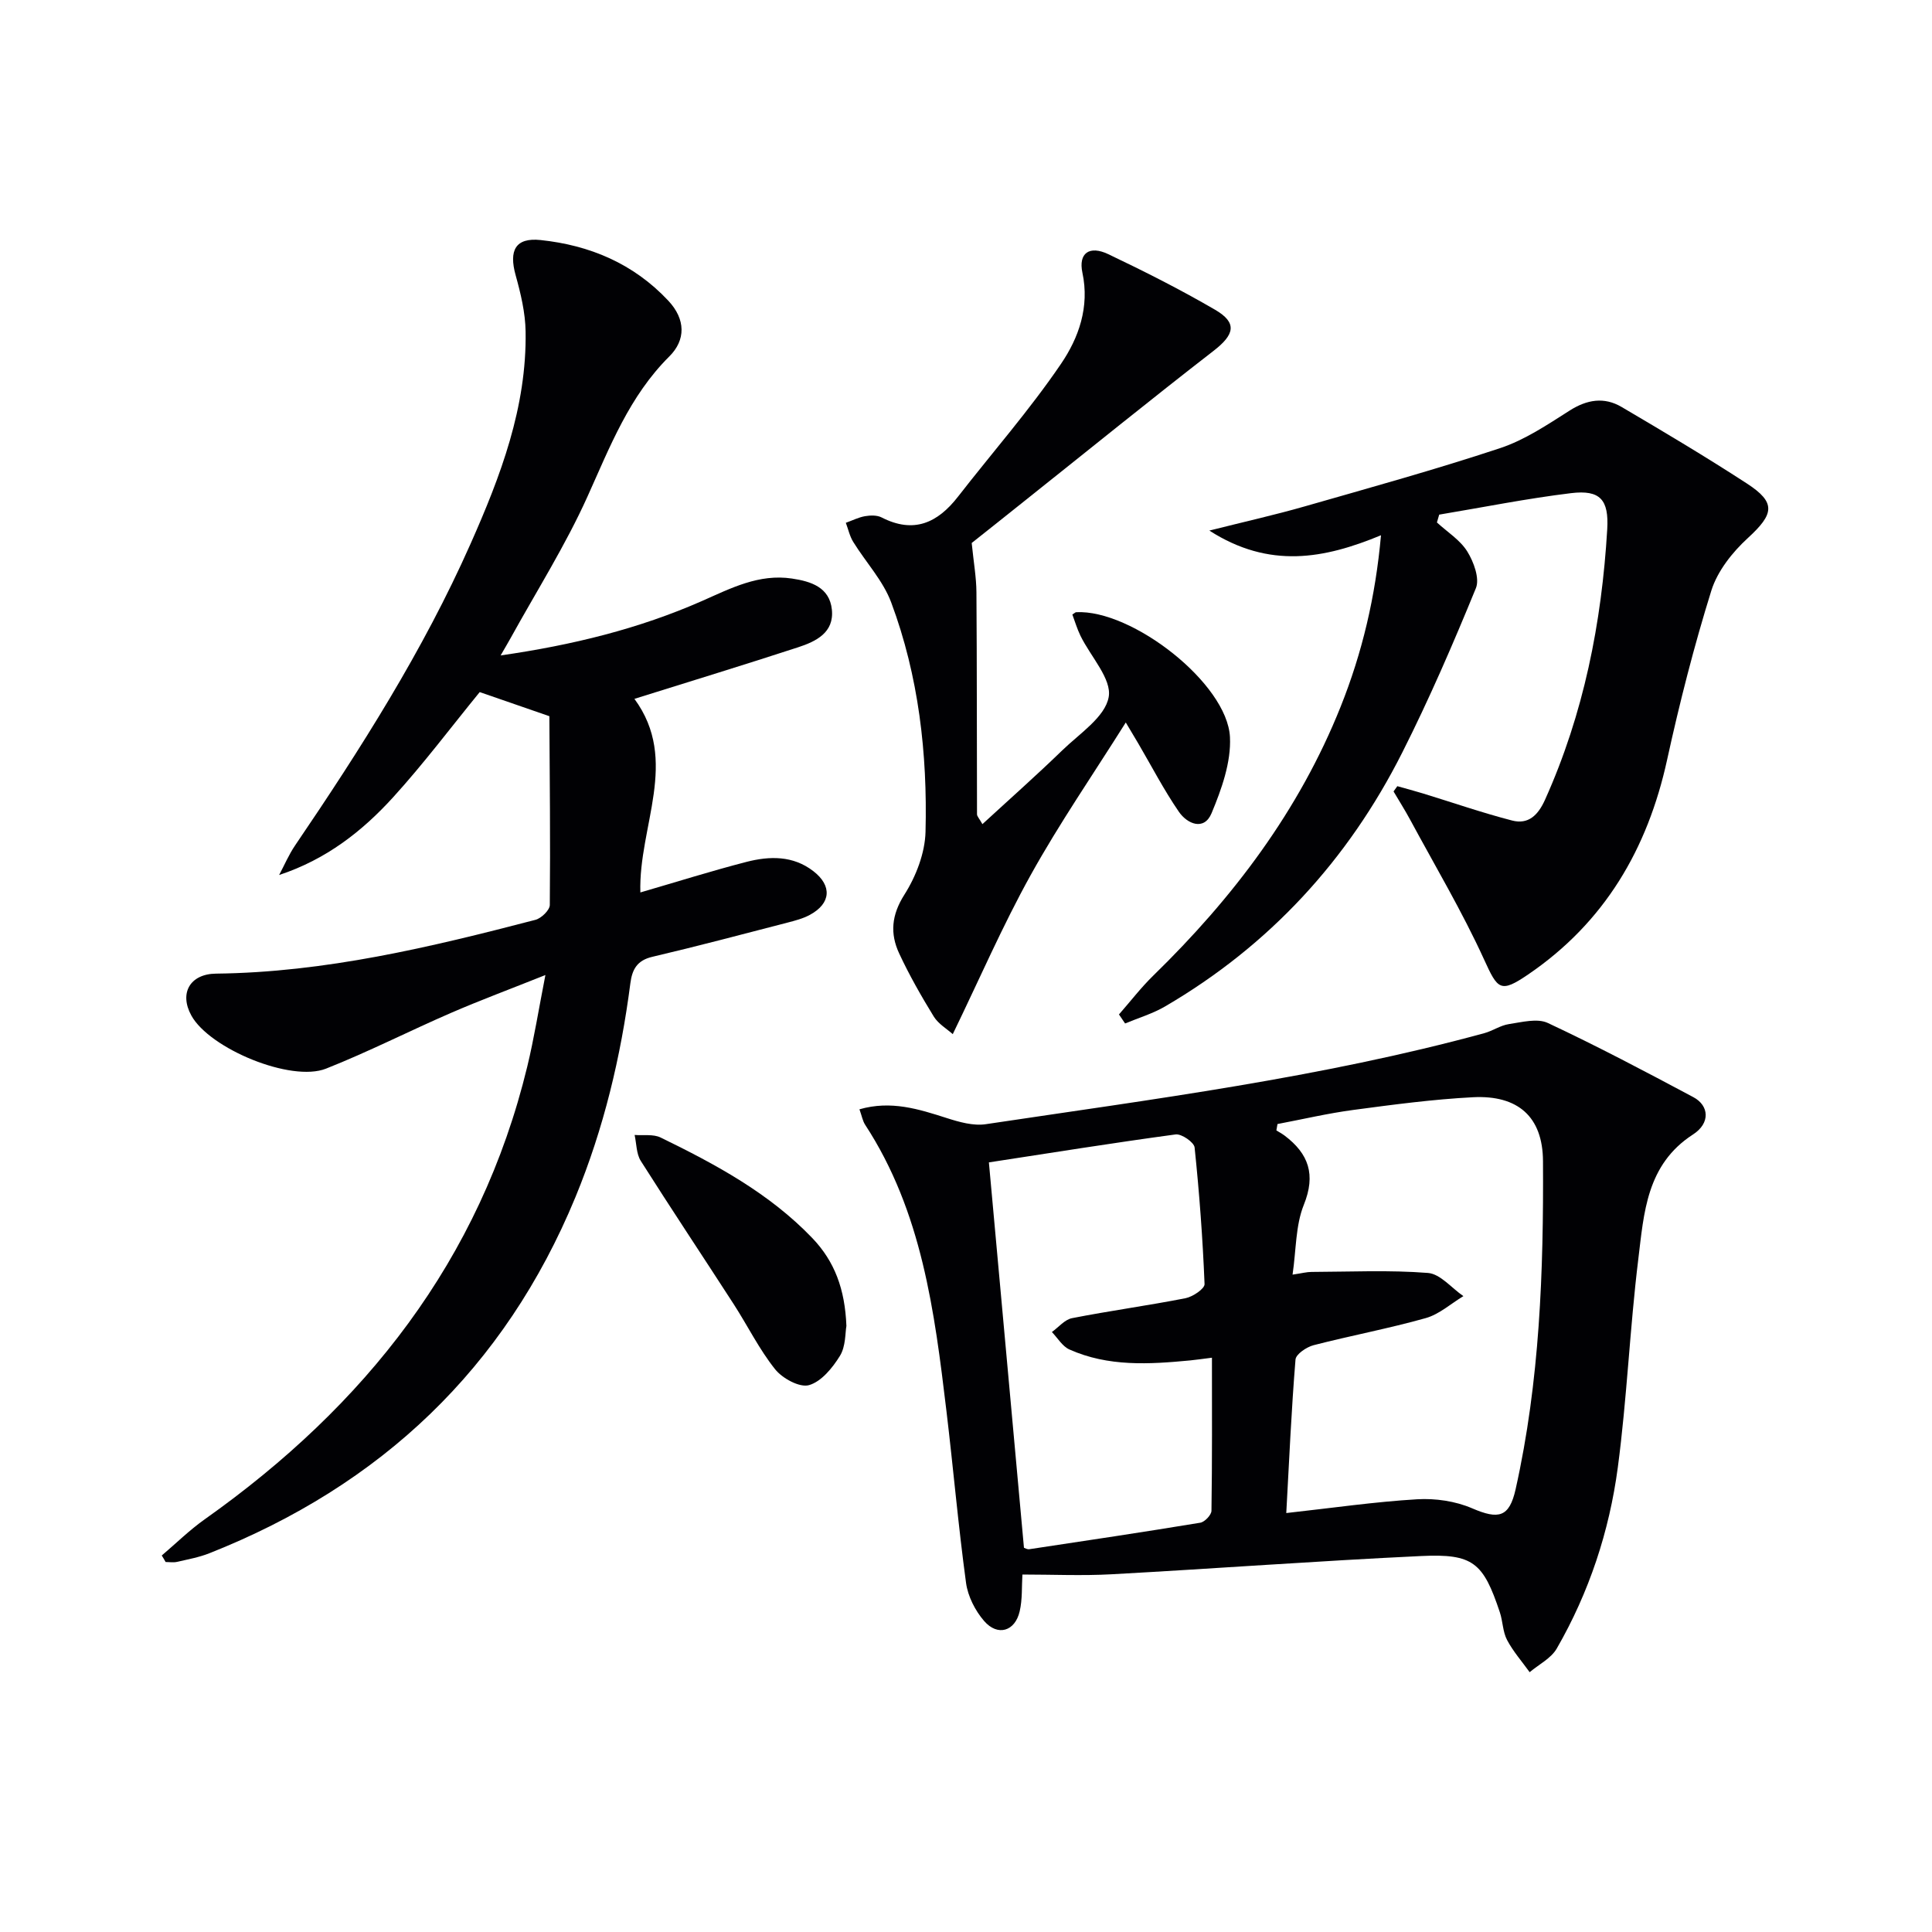 <svg enable-background="new 0 0 400 400" viewBox="0 0 400 400" xmlns="http://www.w3.org/2000/svg"><g fill="#010104"><path d="m33.49 322.05c2.95-2.51 5.74-5.26 8.89-7.49 33.18-23.49 57.06-53.59 66.79-93.76 1.39-5.75 2.32-11.62 3.75-18.93-7.36 2.94-13.5 5.22-19.5 7.82-8.68 3.76-17.13 8.08-25.92 11.56-7.25 2.87-24.1-4.14-27.88-10.99-2.57-4.65-.26-8.62 5.09-8.68 22.63-.26 44.43-5.48 66.15-11.14 1.22-.32 2.96-2.01 2.97-3.07.13-13.24-.02-26.47-.09-39.09-5.75-1.99-10.08-3.49-14.42-4.99-5.91 7.23-11.59 14.81-17.94 21.79-6.37 7-13.81 12.85-23.59 16.08 1.09-2.04 2-4.2 3.29-6.1 13.57-19.97 26.51-40.31 36.33-62.44 6.22-14.02 11.67-28.32 11.41-44-.06-3.89-1.01-7.85-2.06-11.63-1.44-5.16-.04-7.84 5.17-7.29 10.17 1.07 19.22 4.87 26.41 12.53 3.67 3.9 3.63 8.19.24 11.56-8.29 8.24-12.29 18.69-16.95 29.02-4.56 10.12-10.56 19.6-15.94 29.35-.54.97-1.11 1.93-2.04 3.54 14.86-2.14 28.62-5.51 41.74-11.29 5.93-2.62 11.74-5.65 18.57-4.63 3.98.59 7.79 1.82 8.27 6.43.5 4.77-3.3 6.6-7.01 7.81-11.03 3.6-22.12 6.99-33.87 10.67 9.41 12.81.82 26.36 1.23 40.08 7.51-2.18 14.7-4.45 21.99-6.33 4.76-1.22 9.62-1.33 13.82 1.92 3.93 3.03 3.65 6.69-.71 9.05-1.42.77-3.07 1.2-4.65 1.61-9.31 2.41-18.61 4.88-27.98 7.08-3.17.74-4.17 2.63-4.54 5.48-1.97 15.22-5.51 30.05-11.37 44.27-14.65 35.48-40.29 59.68-75.78 73.73-2.14.85-4.46 1.27-6.72 1.79-.74.17-1.56.03-2.35.03-.24-.45-.52-.9-.8-1.35z"/><path d="m211.68 325.99c-.16 2.44.02 5.12-.57 7.63-.96 4.14-4.55 5.22-7.35 2-1.85-2.13-3.37-5.11-3.75-7.89-1.61-11.83-2.64-23.74-4.06-35.6-2.47-20.63-5.07-41.25-16.83-59.26-.51-.78-.67-1.78-1.18-3.2 6.54-1.88 12.26-.05 18.07 1.81 2.59.83 5.51 1.66 8.1 1.27 34.59-5.18 69.33-9.61 103.19-18.84 1.75-.48 3.35-1.62 5.1-1.88 2.68-.4 5.88-1.26 8.07-.23 10.2 4.78 20.18 10.05 30.13 15.36 3.26 1.74 3.55 5.38-.08 7.72-9.65 6.23-10.16 16.26-11.33 25.83-1.76 14.33-2.34 28.81-4.24 43.11-1.76 13.22-5.94 25.86-12.64 37.49-1.17 2.03-3.7 3.29-5.61 4.9-1.59-2.21-3.42-4.29-4.68-6.67-.9-1.71-.87-3.87-1.5-5.75-3.43-10.28-5.51-12.14-16.29-11.63-21.39 1.01-42.76 2.61-64.15 3.78-6.07.33-12.18.05-18.4.05zm54.63-12.73c9.59-1.06 18.31-2.33 27.07-2.85 3.78-.23 7.96.38 11.41 1.87 5.48 2.36 7.69 1.88 9-3.94 5.01-22.38 5.8-45.15 5.67-67.94-.05-9.21-5.2-13.7-14.49-13.23-8.28.43-16.54 1.53-24.77 2.63-5.27.7-10.48 1.93-15.71 2.92-.08.44-.15.88-.23 1.32.57.35 1.16.67 1.7 1.07 4.98 3.76 6.51 8.07 3.98 14.34-1.72 4.27-1.57 9.29-2.33 14.45 2-.3 2.95-.56 3.91-.56 8.05-.03 16.13-.42 24.13.21 2.55.2 4.89 3.13 7.33 4.8-2.59 1.56-4.99 3.76-7.8 4.55-7.66 2.16-15.51 3.62-23.22 5.61-1.46.38-3.65 1.86-3.74 2.97-.85 10.4-1.31 20.82-1.91 31.78zm-54.31 7.19c.17.05.66.36 1.09.3 11.82-1.78 23.63-3.54 35.42-5.49.91-.15 2.29-1.6 2.31-2.46.16-10.45.1-20.91.1-31.7-1.92.24-3.21.43-4.51.56-8.48.81-16.97 1.33-25.01-2.27-1.45-.65-2.43-2.38-3.62-3.61 1.39-.99 2.66-2.58 4.18-2.87 7.8-1.53 15.69-2.6 23.49-4.13 1.51-.3 3.97-1.96 3.94-2.92-.38-9.45-1.08-18.89-2.06-28.29-.11-1.07-2.7-2.86-3.92-2.7-12.96 1.75-25.88 3.83-38.67 5.79 2.41 26.53 4.83 53.07 7.26 79.79z"/><path d="m231.67 210.03c2.36-2.69 4.55-5.55 7.1-8.04 16.51-16.09 30.19-34.13 38.8-55.69 4.46-11.16 7.21-22.74 8.35-35.48-11.73 4.86-23.09 7.02-35.54-.97 7.39-1.86 13.61-3.25 19.72-5 13.54-3.88 27.13-7.64 40.49-12.07 5.09-1.69 9.77-4.84 14.36-7.76 3.62-2.31 7.17-2.88 10.77-.77 8.74 5.14 17.46 10.33 25.95 15.85 6.11 3.97 5.63 6.32.2 11.3-3.2 2.93-6.28 6.82-7.55 10.86-3.59 11.51-6.58 23.25-9.16 35.03-4.05 18.52-12.97 33.7-28.78 44.47-5.77 3.93-6.29 3.08-9.11-3.09-4.53-9.92-10.13-19.35-15.32-28.97-1.07-1.98-2.28-3.89-3.43-5.84.26-.36.52-.72.78-1.09 1.77.5 3.54.96 5.29 1.5 6.15 1.88 12.24 4 18.47 5.61 3.36.87 5.37-1.08 6.82-4.3 8.02-17.83 11.73-36.62 12.88-56 .36-6.1-1.44-8.21-7.48-7.48-9.15 1.11-18.21 2.93-27.31 4.45-.16.54-.31 1.08-.47 1.62 2.14 1.97 4.8 3.62 6.28 6 1.33 2.14 2.61 5.6 1.79 7.6-4.71 11.51-9.66 22.96-15.26 34.06-11.21 22.22-27.49 39.92-49.07 52.53-2.58 1.51-5.52 2.38-8.3 3.54-.41-.61-.84-1.24-1.27-1.87z"/><path d="m201.18 112.42c.41 4.07.96 7.13.98 10.19.11 15.33.07 30.65.12 45.98 0 .41.44.83 1.12 2.04 5.67-5.22 11.22-10.13 16.54-15.29 3.57-3.46 8.85-6.88 9.6-11.01.69-3.75-3.75-8.4-5.84-12.7-.7-1.44-1.16-3-1.68-4.4.5-.31.63-.47.78-.48 11.56-.61 31.29 14.74 31.85 25.85.26 5.21-1.74 10.81-3.81 15.77-1.55 3.71-5.04 2.22-6.78-.32-3.09-4.5-5.62-9.39-8.39-14.12-.67-1.15-1.36-2.28-2.59-4.35-6.79 10.8-13.75 20.89-19.67 31.56-5.84 10.51-10.63 21.6-16.15 32.97-1.2-1.08-2.98-2.11-3.93-3.64-2.6-4.24-5.08-8.58-7.17-13.08-1.91-4.1-1.6-7.94 1.09-12.17 2.4-3.78 4.26-8.6 4.37-13.01.41-16.18-1.41-32.23-7.11-47.49-1.69-4.52-5.27-8.33-7.86-12.53-.73-1.18-1.03-2.63-1.53-3.95 1.32-.47 2.61-1.13 3.97-1.37 1.11-.19 2.49-.23 3.44.26 6.65 3.41 11.59 1.14 15.82-4.31 7.13-9.17 14.83-17.94 21.34-27.52 3.63-5.34 5.93-11.74 4.41-18.84-.86-4.05 1.44-5.7 5.35-3.84 7.5 3.57 14.94 7.33 22.12 11.51 4.65 2.71 4.04 5.14-.33 8.52-13.02 10.09-25.81 20.47-38.7 30.73-4.14 3.32-8.3 6.61-11.36 9.04z"/><path d="m175.24 274.52c-.26 1.4-.12 4.2-1.33 6.18-1.53 2.49-3.87 5.36-6.42 6.08-1.94.55-5.51-1.4-7.02-3.3-3.29-4.12-5.66-8.97-8.54-13.43-6.4-9.91-12.95-19.73-19.26-29.69-.93-1.47-.88-3.57-1.28-5.38 1.81.15 3.86-.21 5.38.53 11.39 5.55 22.51 11.53 31.43 20.84 4.59 4.81 6.74 10.53 7.04 18.17z"/></g></svg>